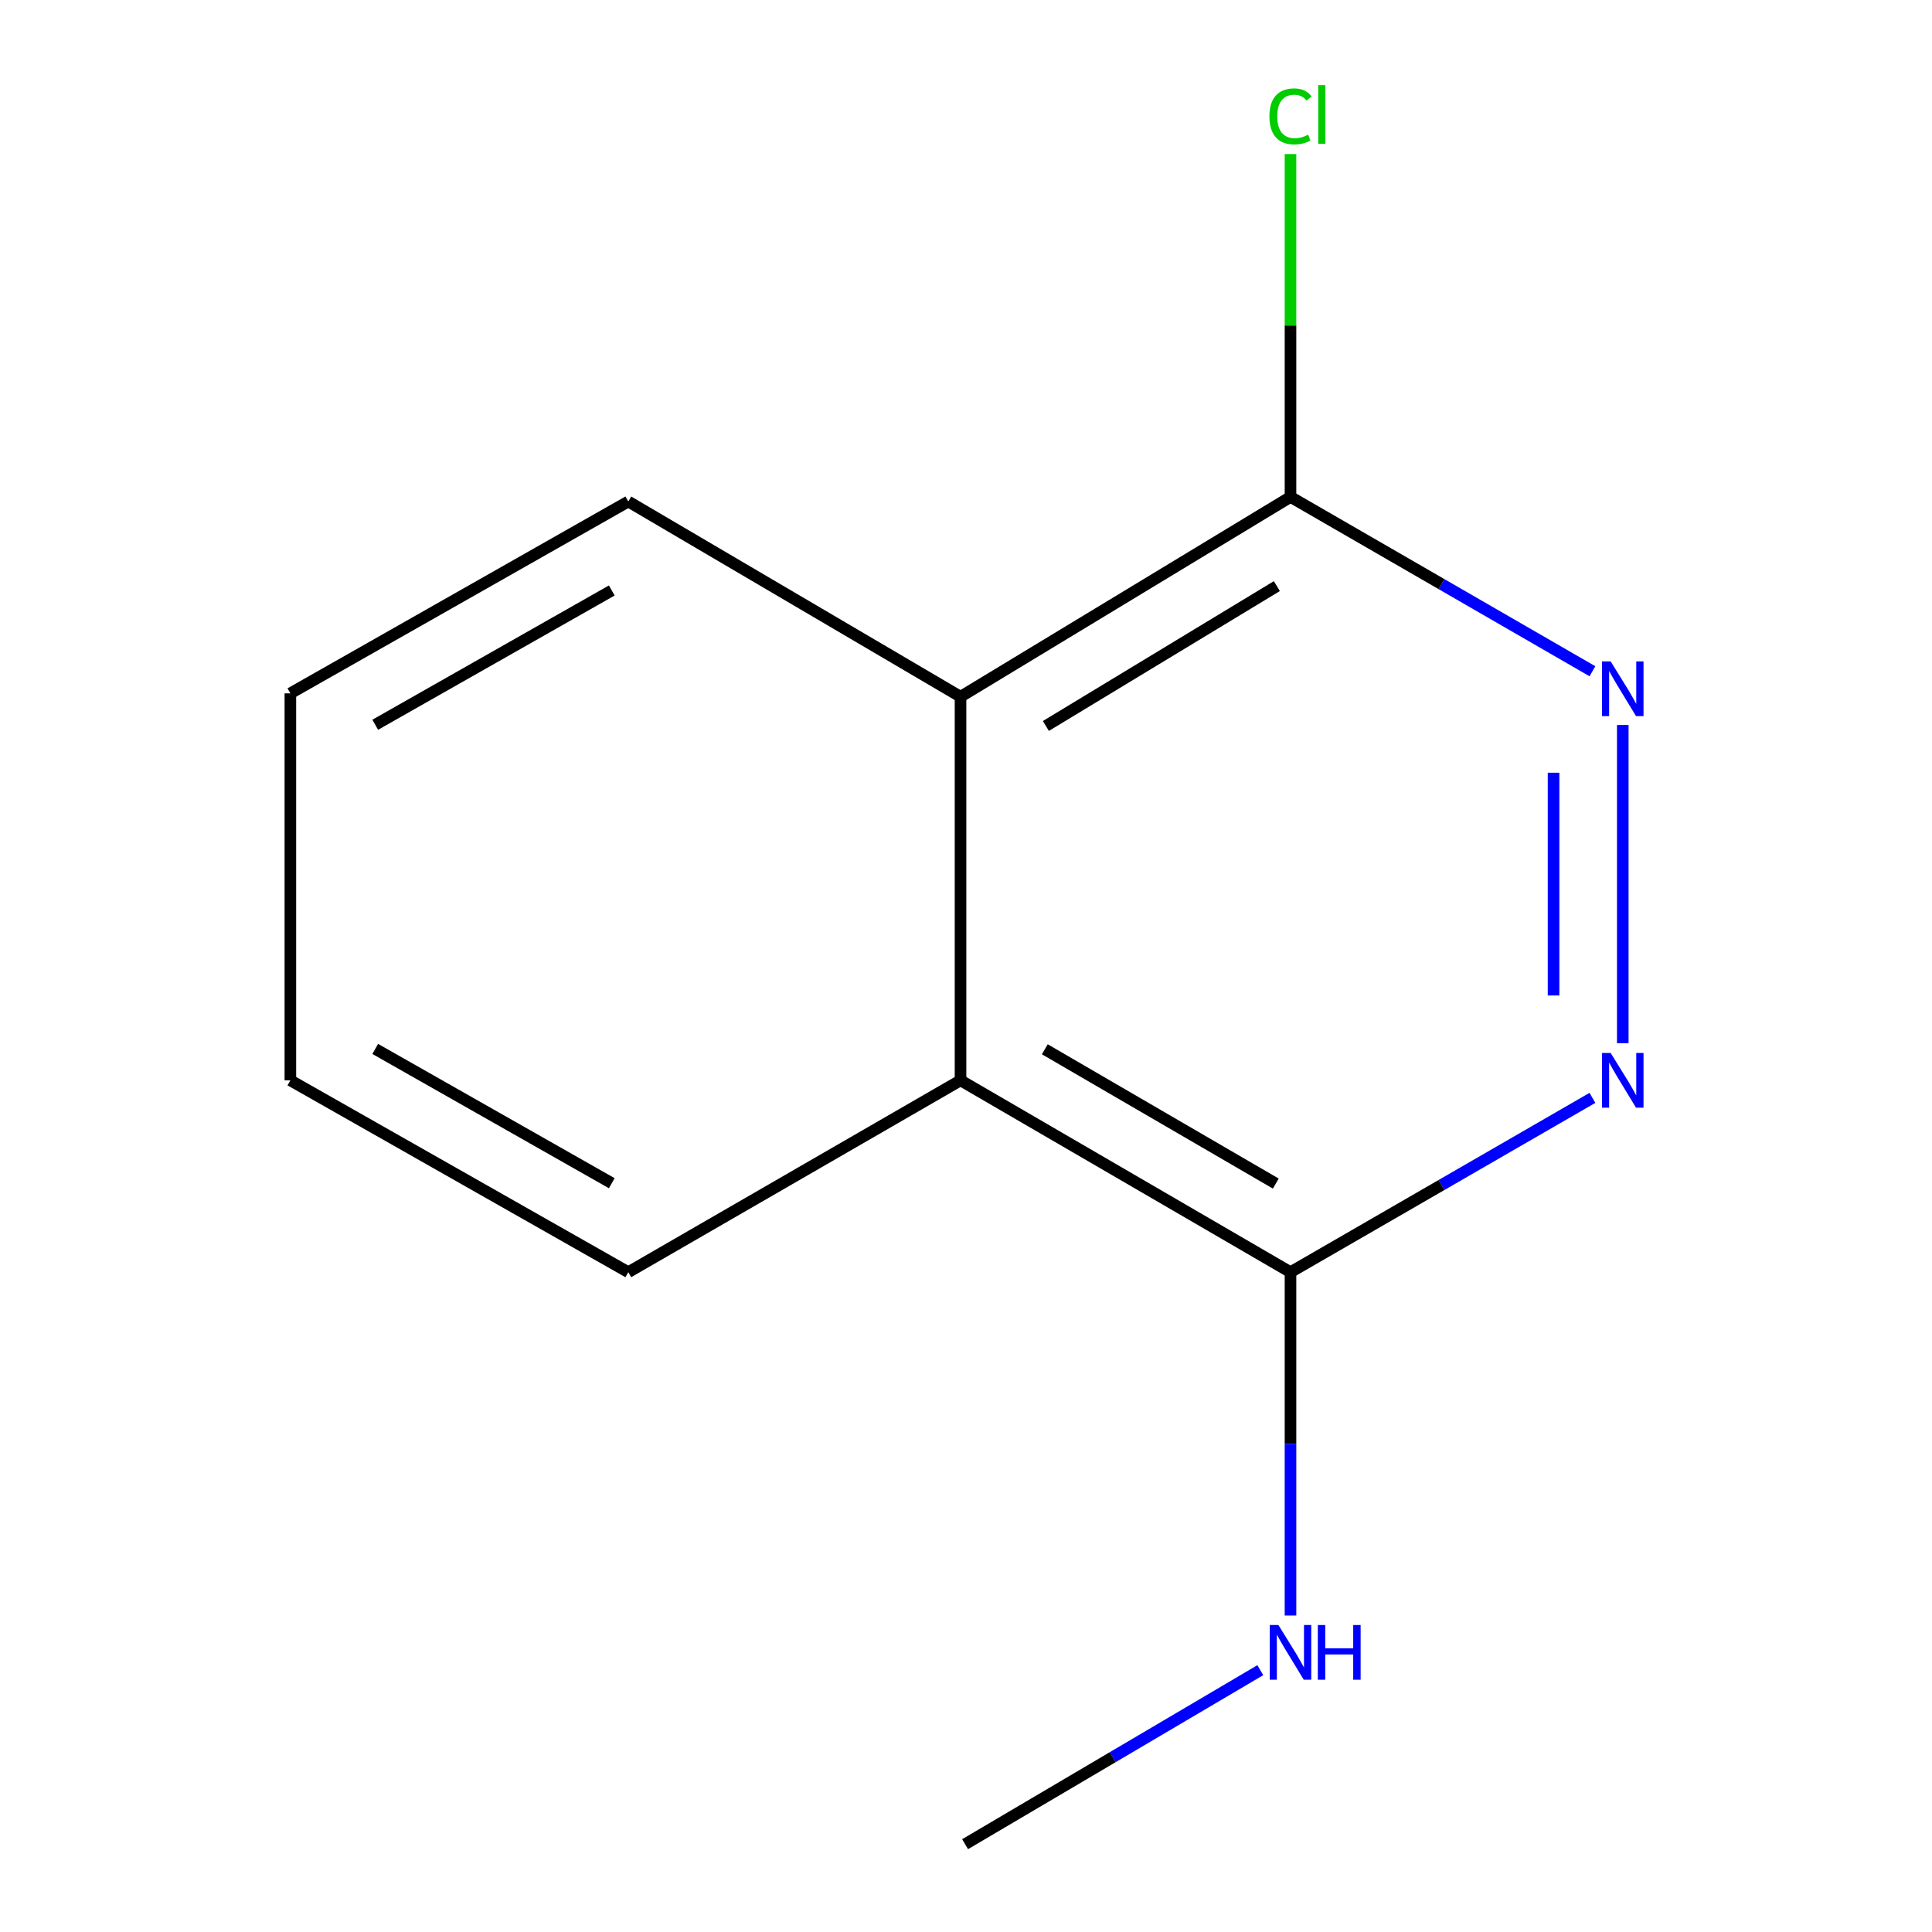 <?xml version='1.0' encoding='iso-8859-1'?>
<svg version='1.1' baseProfile='full'
              xmlns='http://www.w3.org/2000/svg'
                      xmlns:rdkit='http://www.rdkit.org/xml'
                      xmlns:xlink='http://www.w3.org/1999/xlink'
                  xml:space='preserve'
width='1000px' height='1000px' viewBox='0 0 1000 1000'>
<!-- END OF HEADER -->
<rect style='opacity:1.0;fill:#FFFFFF;stroke:none' width='1000' height='1000' x='0' y='0'> </rect>
<path class='bond-0' d='M 839.945,539.958 L 839.945,375.255' style='fill:none;fill-rule:evenodd;stroke:#0000FF;stroke-width:6px;stroke-linecap:butt;stroke-linejoin:miter;stroke-opacity:1' />
<path class='bond-0' d='M 804.119,515.252 L 804.119,399.96' style='fill:none;fill-rule:evenodd;stroke:#0000FF;stroke-width:6px;stroke-linecap:butt;stroke-linejoin:miter;stroke-opacity:1' />
<path class='bond-1' d='M 824.241,568.252 L 746.1,613.367' style='fill:none;fill-rule:evenodd;stroke:#0000FF;stroke-width:6px;stroke-linecap:butt;stroke-linejoin:miter;stroke-opacity:1' />
<path class='bond-1' d='M 746.1,613.367 L 667.96,658.483' style='fill:none;fill-rule:evenodd;stroke:#000000;stroke-width:6px;stroke-linecap:butt;stroke-linejoin:miter;stroke-opacity:1' />
<path class='bond-2' d='M 824.241,347.441 L 746.1,302.326' style='fill:none;fill-rule:evenodd;stroke:#0000FF;stroke-width:6px;stroke-linecap:butt;stroke-linejoin:miter;stroke-opacity:1' />
<path class='bond-2' d='M 746.1,302.326 L 667.96,257.21' style='fill:none;fill-rule:evenodd;stroke:#000000;stroke-width:6px;stroke-linecap:butt;stroke-linejoin:miter;stroke-opacity:1' />
<path class='bond-3' d='M 667.96,658.483 L 497.169,559.185' style='fill:none;fill-rule:evenodd;stroke:#000000;stroke-width:6px;stroke-linecap:butt;stroke-linejoin:miter;stroke-opacity:1' />
<path class='bond-3' d='M 660.349,612.616 L 540.795,543.107' style='fill:none;fill-rule:evenodd;stroke:#000000;stroke-width:6px;stroke-linecap:butt;stroke-linejoin:miter;stroke-opacity:1' />
<path class='bond-5' d='M 667.96,658.483 L 667.96,747.335' style='fill:none;fill-rule:evenodd;stroke:#000000;stroke-width:6px;stroke-linecap:butt;stroke-linejoin:miter;stroke-opacity:1' />
<path class='bond-5' d='M 667.96,747.335 L 667.96,836.188' style='fill:none;fill-rule:evenodd;stroke:#0000FF;stroke-width:6px;stroke-linecap:butt;stroke-linejoin:miter;stroke-opacity:1' />
<path class='bond-6' d='M 667.96,257.21 L 667.96,168.475' style='fill:none;fill-rule:evenodd;stroke:#000000;stroke-width:6px;stroke-linecap:butt;stroke-linejoin:miter;stroke-opacity:1' />
<path class='bond-6' d='M 667.96,168.475 L 667.96,79.74' style='fill:none;fill-rule:evenodd;stroke:#00CC00;stroke-width:6px;stroke-linecap:butt;stroke-linejoin:miter;stroke-opacity:1' />
<path class='bond-12' d='M 667.96,257.21 L 497.169,360.628' style='fill:none;fill-rule:evenodd;stroke:#000000;stroke-width:6px;stroke-linecap:butt;stroke-linejoin:miter;stroke-opacity:1' />
<path class='bond-12' d='M 660.898,303.369 L 541.345,375.761' style='fill:none;fill-rule:evenodd;stroke:#000000;stroke-width:6px;stroke-linecap:butt;stroke-linejoin:miter;stroke-opacity:1' />
<path class='bond-4' d='M 497.169,559.185 L 497.169,360.628' style='fill:none;fill-rule:evenodd;stroke:#000000;stroke-width:6px;stroke-linecap:butt;stroke-linejoin:miter;stroke-opacity:1' />
<path class='bond-8' d='M 497.169,559.185 L 325.204,658.483' style='fill:none;fill-rule:evenodd;stroke:#000000;stroke-width:6px;stroke-linecap:butt;stroke-linejoin:miter;stroke-opacity:1' />
<path class='bond-7' d='M 497.169,360.628 L 325.204,259.579' style='fill:none;fill-rule:evenodd;stroke:#000000;stroke-width:6px;stroke-linecap:butt;stroke-linejoin:miter;stroke-opacity:1' />
<path class='bond-9' d='M 652.333,864.479 L 575.935,909.512' style='fill:none;fill-rule:evenodd;stroke:#0000FF;stroke-width:6px;stroke-linecap:butt;stroke-linejoin:miter;stroke-opacity:1' />
<path class='bond-9' d='M 575.935,909.512 L 499.538,954.545' style='fill:none;fill-rule:evenodd;stroke:#000000;stroke-width:6px;stroke-linecap:butt;stroke-linejoin:miter;stroke-opacity:1' />
<path class='bond-13' d='M 325.204,259.579 L 150.293,358.877' style='fill:none;fill-rule:evenodd;stroke:#000000;stroke-width:6px;stroke-linecap:butt;stroke-linejoin:miter;stroke-opacity:1' />
<path class='bond-13' d='M 316.655,305.629 L 194.217,375.138' style='fill:none;fill-rule:evenodd;stroke:#000000;stroke-width:6px;stroke-linecap:butt;stroke-linejoin:miter;stroke-opacity:1' />
<path class='bond-11' d='M 325.204,658.483 L 150.293,559.185' style='fill:none;fill-rule:evenodd;stroke:#000000;stroke-width:6px;stroke-linecap:butt;stroke-linejoin:miter;stroke-opacity:1' />
<path class='bond-11' d='M 316.655,612.432 L 194.217,542.924' style='fill:none;fill-rule:evenodd;stroke:#000000;stroke-width:6px;stroke-linecap:butt;stroke-linejoin:miter;stroke-opacity:1' />
<path class='bond-10' d='M 150.293,358.877 L 150.293,559.185' style='fill:none;fill-rule:evenodd;stroke:#000000;stroke-width:6px;stroke-linecap:butt;stroke-linejoin:miter;stroke-opacity:1' />
<path  class='atom-0' d='M 833.685 545.025
L 842.965 560.025
Q 843.885 561.505, 845.365 564.185
Q 846.845 566.865, 846.925 567.025
L 846.925 545.025
L 850.685 545.025
L 850.685 573.345
L 846.805 573.345
L 836.845 556.945
Q 835.685 555.025, 834.445 552.825
Q 833.245 550.625, 832.885 549.945
L 832.885 573.345
L 829.205 573.345
L 829.205 545.025
L 833.685 545.025
' fill='#0000FF'/>
<path  class='atom-1' d='M 833.685 342.348
L 842.965 357.348
Q 843.885 358.828, 845.365 361.508
Q 846.845 364.188, 846.925 364.348
L 846.925 342.348
L 850.685 342.348
L 850.685 370.668
L 846.805 370.668
L 836.845 354.268
Q 835.685 352.348, 834.445 350.148
Q 833.245 347.948, 832.885 347.268
L 832.885 370.668
L 829.205 370.668
L 829.205 342.348
L 833.685 342.348
' fill='#0000FF'/>
<path  class='atom-6' d='M 661.7 841.107
L 670.98 856.107
Q 671.9 857.587, 673.38 860.267
Q 674.86 862.947, 674.94 863.107
L 674.94 841.107
L 678.7 841.107
L 678.7 869.427
L 674.82 869.427
L 664.86 853.027
Q 663.7 851.107, 662.46 848.907
Q 661.26 846.707, 660.9 846.027
L 660.9 869.427
L 657.22 869.427
L 657.22 841.107
L 661.7 841.107
' fill='#0000FF'/>
<path  class='atom-6' d='M 682.1 841.107
L 685.94 841.107
L 685.94 853.147
L 700.42 853.147
L 700.42 841.107
L 704.26 841.107
L 704.26 869.427
L 700.42 869.427
L 700.42 856.347
L 685.94 856.347
L 685.94 869.427
L 682.1 869.427
L 682.1 841.107
' fill='#0000FF'/>
<path  class='atom-7' d='M 657.04 60.231
Q 657.04 53.191, 660.32 49.511
Q 663.64 45.791, 669.92 45.791
Q 675.76 45.791, 678.88 49.911
L 676.24 52.071
Q 673.96 49.071, 669.92 49.071
Q 665.64 49.071, 663.36 51.951
Q 661.12 54.791, 661.12 60.231
Q 661.12 65.831, 663.44 68.711
Q 665.8 71.591, 670.36 71.591
Q 673.48 71.591, 677.12 69.711
L 678.24 72.711
Q 676.76 73.671, 674.52 74.231
Q 672.28 74.791, 669.8 74.791
Q 663.64 74.791, 660.32 71.031
Q 657.04 67.271, 657.04 60.231
' fill='#00CC00'/>
<path  class='atom-7' d='M 682.32 44.071
L 686 44.071
L 686 74.431
L 682.32 74.431
L 682.32 44.071
' fill='#00CC00'/>
</svg>
